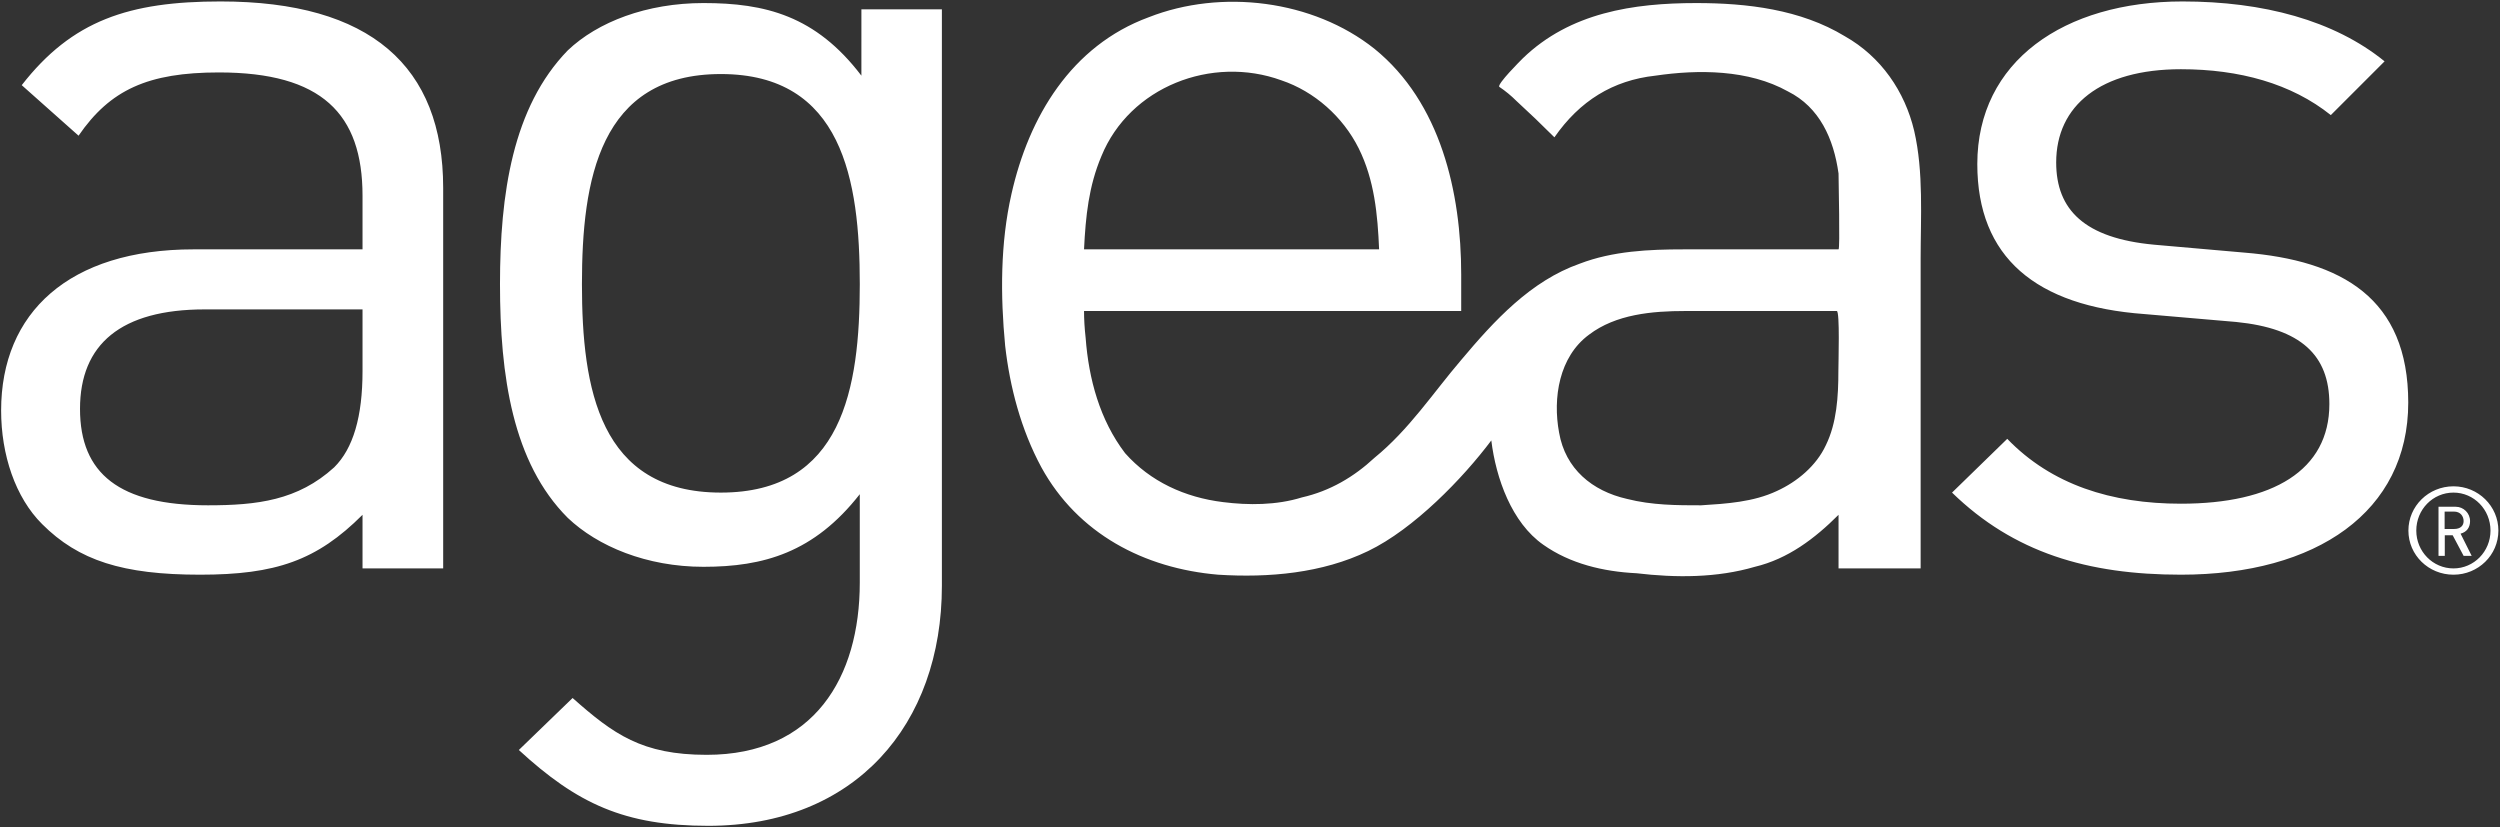 <svg version="1.2" xmlns="http://www.w3.org/2000/svg" viewBox="0 0 1553 514" width="1553" height="514">
	<rect x="0" y="0" width="1553" height="514" fill="#333333" stroke="none"/>
	<title>ageas-ar-en-22-1-pdf-svg</title>
	<defs>
		<clipPath clipPathUnits="userSpaceOnUse" id="cp1">
			<path d="m-4977.15-15075.19h11344.42v16188.68h-11344.42z"/>
		</clipPath>
	</defs>
	<style>
		.s0 { fill: #ffffff } 
	</style>
	<g id="Clip-Path: Page 1" clip-path="url(#cp1)">
		<g id="Page 1">
			<path id="Path 14" fill-rule="evenodd" class="s0" d="m1524.1 357c-15.5 0-28-12.2-28-27.4 0-15.2 12.5-27.5 28-27.5 15.4 0 27.9 12.3 27.9 27.5 0 15.2-12.5 27.4-27.9 27.4zm23-27.4c0-13.1-10.3-23.6-23-23.6-12.8 0-23.1 10.5-23.1 23.6 0 13 10.3 23.5 23.1 23.5 12.7 0 23-10.5 23-23.5zm-16.7 15.7l-6.8-12.8h-4.9v12.8h-3.9v-30.5h10.7c4.9 0 8.9 4 8.9 8.9 0 3.9-2 6.8-5.9 7.8l6.9 13.8zm-5.9-27.5h-5.9v10.8h5.9c3.9 0 5.9-2 5.9-4.9 0-3-2-5.9-5.9-5.9zm-331.4-157v192.3c0 0-42.2 0-46.1 0-1 0-4.9 0-4.9 0v-33.3c-14.7 14.7-31.4 27.4-52 32.3-23.5 6.9-49 6.9-73.5 4-20.6-1-41.2-5.9-57.9-17.7-19.6-13.7-29.4-41.2-32.3-64.8-17.7 23.6-48.1 55-76.5 68.7-28.5 13.8-61.8 16.7-93.2 14.7-46-3.9-87.2-25.5-109.8-66.7-12.7-23.5-19.6-50-22.5-75.5-3-31.4-3-63.8 3.9-94.2 10.8-48.1 37.2-92.2 85.3-109.9 45.1-17.7 102-10.8 140.2 19.6 41.2 33.4 53.9 89.3 53.9 140.3v22.6h-234.3q0 7.8 1 16.7c1.9 25.5 8.8 51 24.5 71.6 15.7 17.7 37.2 27.5 60.8 30.4 15.7 2 33.3 2 49-2.9 17.6-4 32.4-12.8 45.1-24.6 21.6-17.6 36.3-40.2 53.9-60.8 20.6-24.5 43.2-49.1 73.6-59.8 20.6-7.9 43.1-8.9 64.7-8.9h96.1c1 0 0-42.2 0-47.1-3-21.6-11.8-41.2-31.4-51-24.5-13.7-55.9-13.7-82.4-9.8-26.4 2.9-47 15.7-62.7 38.3q-11.8-11.8-23.6-22.6-4.9-4.9-10.7-8.8c-1-2 12.7-15.7 14.7-17.7 29.4-28.4 68.6-34.3 107.8-34.3 31.4 0 64.7 3.9 92.2 20.6 22.5 12.7 37.3 34.3 43.1 58.8 5.9 25.5 4 54 4 79.5zm-336.4-5.9c-0.9-21.6-2.9-43.1-12.7-62.8-9.8-19.6-27.5-35.3-48-42.2-43.2-15.7-94.2 4-111.8 47.1-7.9 18.7-9.8 37.3-10.8 57.9zm284.3 38.3h-94.1c-20.6 0-43.1 2-59.8 14.7-18.6 13.7-22.6 39.3-18.6 60.8 3.9 22.6 20.6 36.3 42.1 41.2 15.7 4 31.4 4 46.1 4 15.7-1 32.4-2 47.1-8.9 12.7-5.8 24.5-15.7 30.4-28.4 6.8-13.8 7.8-30.4 7.8-46.1 0-4.9 1-37.3-1-37.3zm-605.9-187.4h50v358.1c0 86.3-53.9 149.1-145.1 149.1-52 0-81.4-13.7-117.7-47.1l33.4-32.3c25.4 22.5 43.1 35.3 83.3 35.3 66.7 0 95.1-48.1 95.1-107v-54.9c-28.4 36.3-59.8 45.1-97.1 45.1-35.3 0-65.7-12.7-84.3-30.4-34.3-34.3-42.1-88.3-42.1-145.2 0-55.9 7.8-109.9 42.1-145.2 18.6-17.7 49-29.4 84.3-29.4 38.3 0 69.7 7.8 98.1 45.1zm-1 170.7c0-64.7-10.8-130.5-86.3-130.5-75.5 0-86.3 65.8-86.3 130.5 0 64.8 10.8 129.5 86.3 129.5 75.5 0 86.3-64.7 86.3-129.5zm-258.8-59.8v236.4h-50.1v-33.3c-28.4 28.4-53.9 37.2-100.9 37.2-48.1 0-75.5-8.8-98.1-31.4-16.7-16.6-25.5-43.1-25.5-70.6 0-60.8 42.2-100.1 119.6-100.1h104.9v-33.3c0-51-25.4-76.6-89.2-76.6-44.1 0-67.6 10.8-87.2 39.3l-35.3-31.4c31.3-40.2 66.6-52 123.5-52 93.1 0 138.3 40.2 138.3 115.8zm-50.1 75.5h-98c-52 0-77.5 21.6-77.5 61.8 0 40.3 24.5 59.9 79.5 59.9 30.4 0 55.8-3 78.4-23.6 11.8-11.7 17.6-31.4 17.6-59.8zm1270.8 57.9c0 67.7-56.9 106.9-141.2 106.9-57.9 0-103.9-13.7-142.2-51l34.3-33.4c27.5 28.5 64.7 40.3 107.9 40.3 56.9 0 92.2-20.6 92.2-61.9 0-30.4-17.7-47-57.9-51l-56.9-4.9c-67.6-4.9-103.9-35.3-103.9-93.2 0-63.8 53.9-101 127.5-101 50 0 94.1 11.7 125.5 37.2l-33.4 33.4c-24.5-19.6-56.8-28.5-93.1-28.5-50 0-77.5 22.6-77.5 57.9 0 29.5 17.7 47.1 60.8 51.1l55.9 4.9c60.8 4.9 102 28.4 102 93.2z"/>
		</g>
	</g>
</svg>